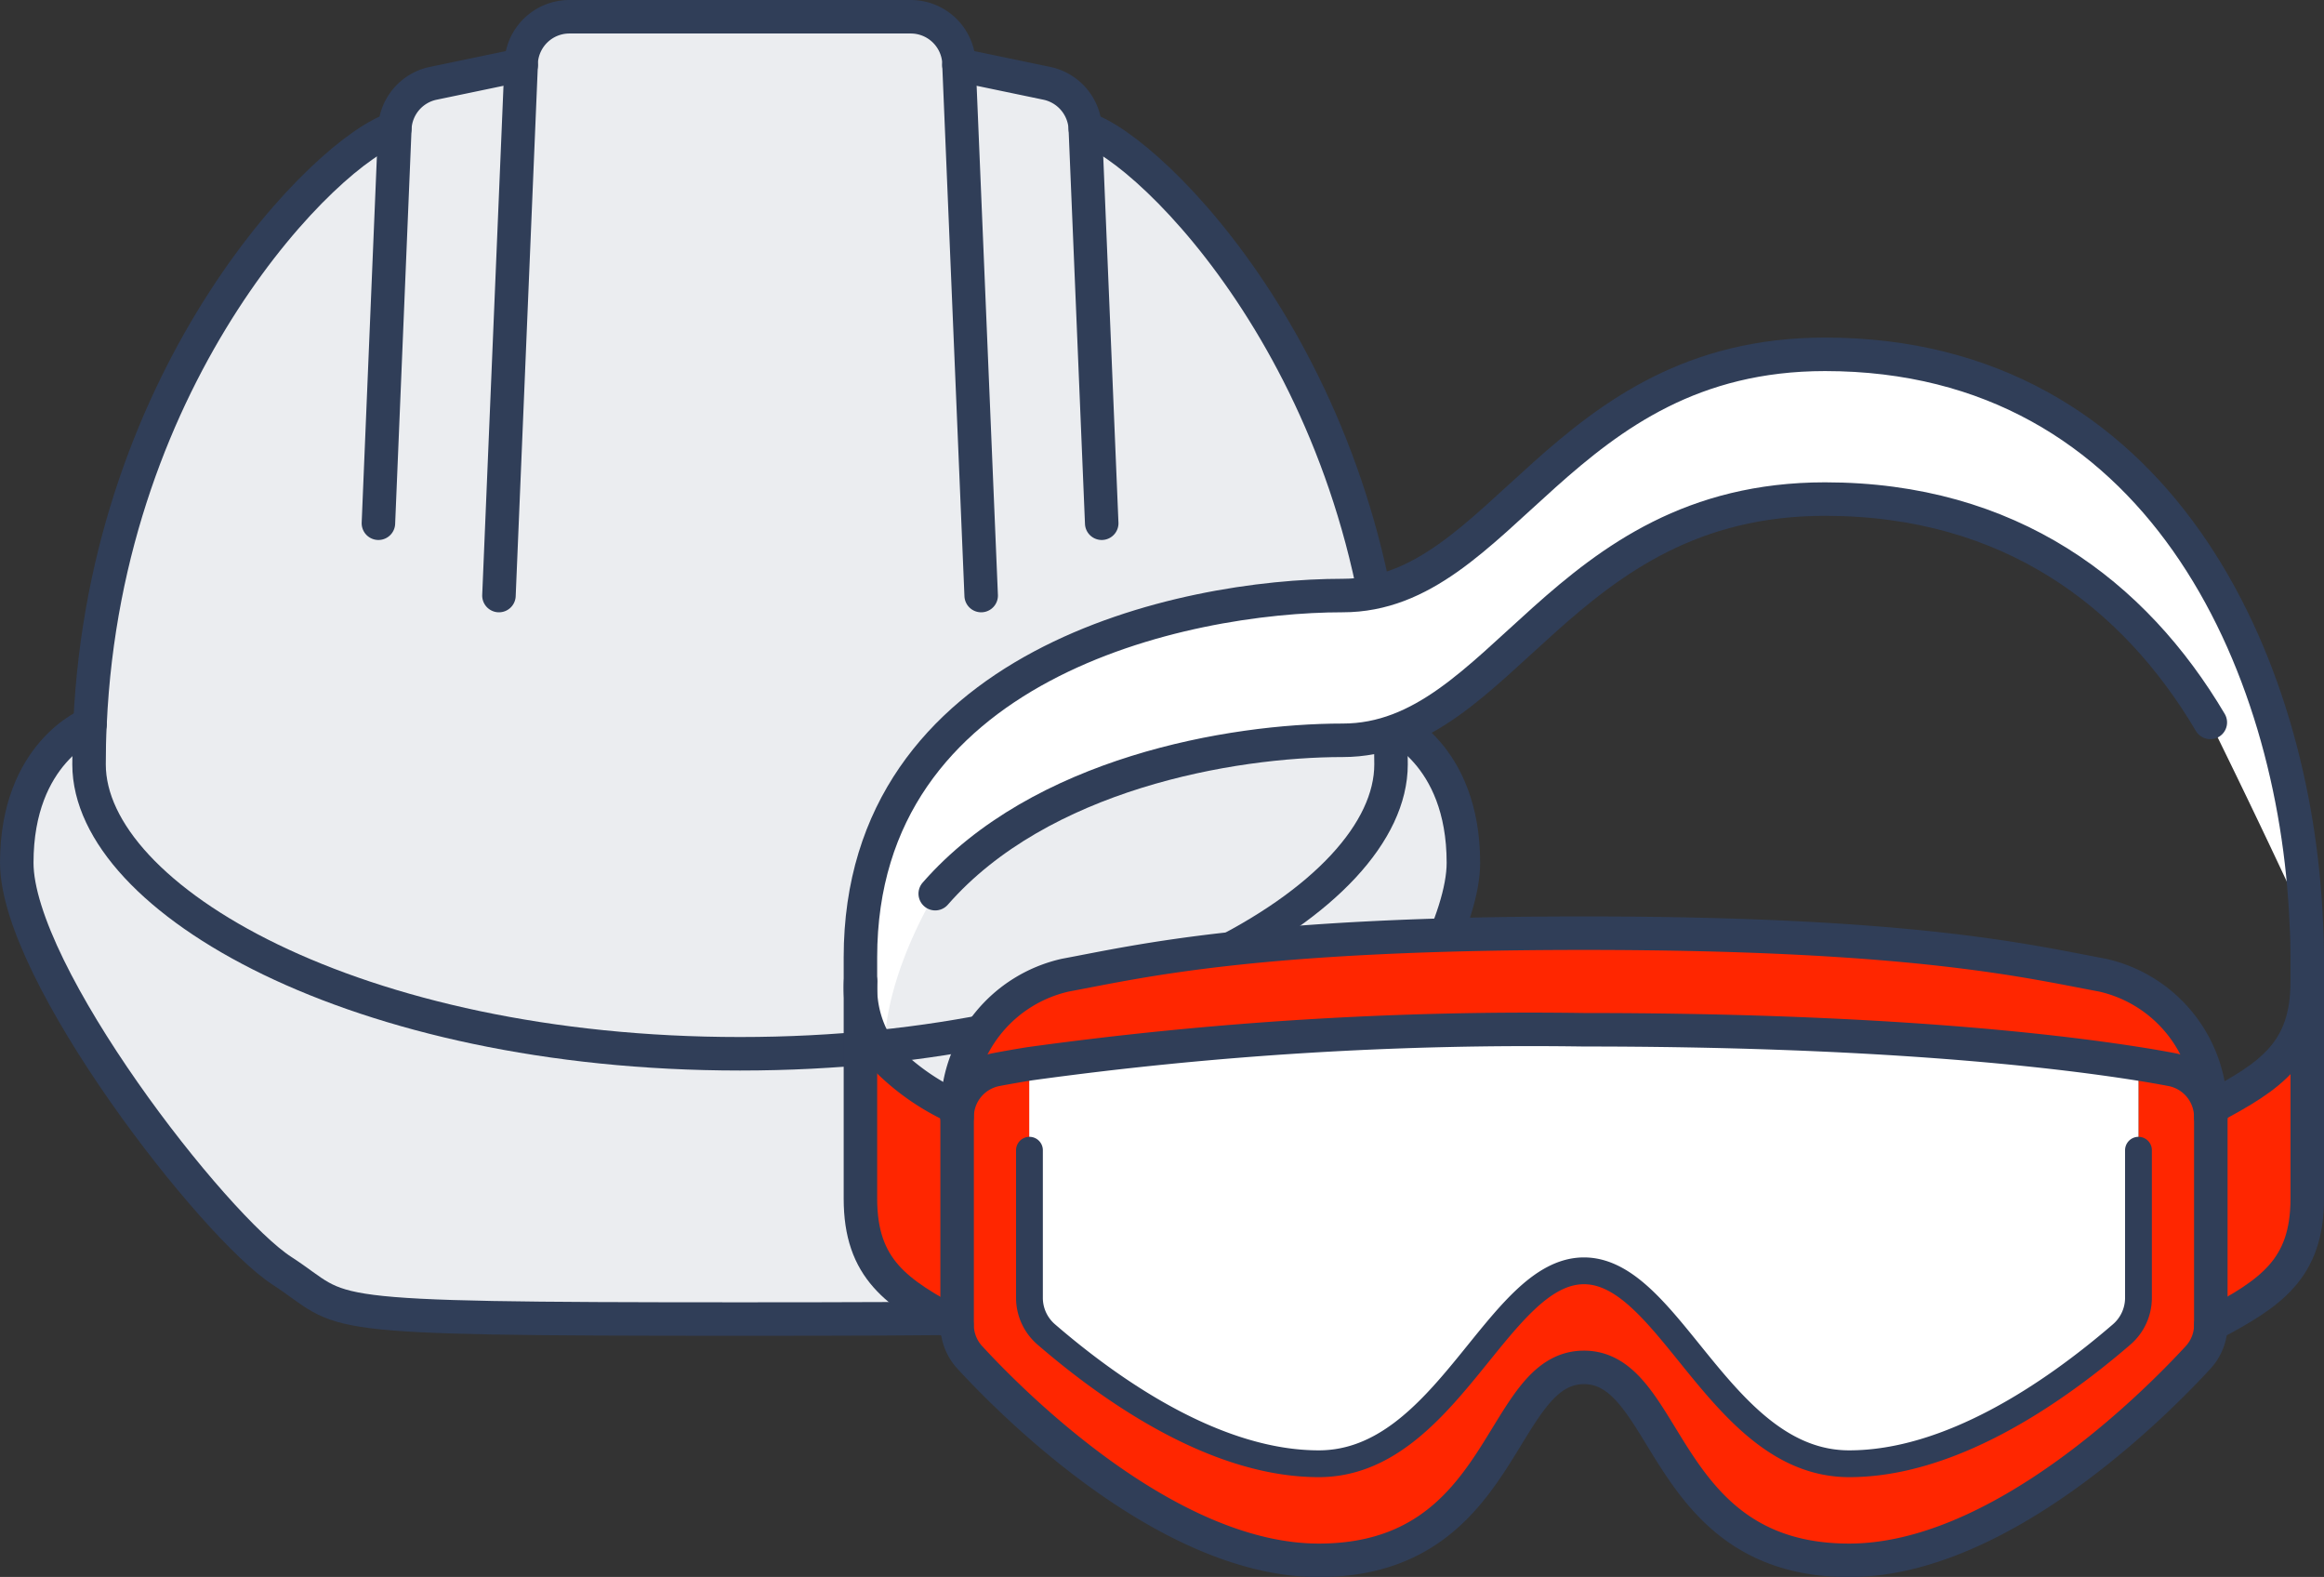 <svg xmlns="http://www.w3.org/2000/svg" width="104.078" height="70.605" viewBox="0 0 104.078 70.605"><rect x="0" y="0" width="104.078" height="70.605" fill="#333333" stroke="none"/><defs><style>.a{fill:#ebedf0;}.b,.e{fill:none;stroke:#303e58;stroke-linecap:round;stroke-linejoin:round;}.b{stroke-width:1.5px;}.c{fill:#ff2600;}.d{fill:#fff;}.e{stroke-width:1.2px;}</style></defs><g transform="translate(-311.093 -381.722)"><g transform="translate(311.843 382.472)"><path class="a" d="M373.347,411.793s3.283,1.273,3.283,6.219-8.822,16.293-11.877,18.269-.81,2.16-20.516,2.16-17.46-.182-20.516-2.16-11.877-13.314-11.877-18.269,3.283-6.219,3.283-6.219c-.032.594-.043,1.2-.043,1.813,0,6.026,11.964,12.957,29.154,12.957s29.154-6.931,29.154-12.957C373.39,412.99,373.379,412.387,373.347,411.793Z" transform="translate(-311.843 -380.133)"/><path class="a" d="M328.534,387.482a2.164,2.164,0,0,1,1.716-2.03l3.942-.821v-.086a2.163,2.163,0,0,1,2.16-2.073h15.29a2.163,2.163,0,0,1,2.16,2.073v.086l3.941.821a2.175,2.175,0,0,1,1.717,2.03c2.969.9,12.936,10.787,13.648,26.65.032.594.043,1.2.043,1.813,0,6.026-11.964,12.957-29.154,12.957s-29.154-6.931-29.154-12.957c0-.615.011-1.219.043-1.813C315.6,398.269,325.565,388.378,328.534,387.482Z" transform="translate(-311.604 -382.472)"/><path class="b" d="M331.843,408.386l.993-23.755v-.086a2.163,2.163,0,0,1,2.16-2.073h15.29a2.163,2.163,0,0,1,2.16,2.073v.086l.993,23.755" transform="translate(-310.248 -382.472)"/><path class="b" d="M350.923,384.472l3.941.821a2.175,2.175,0,0,1,1.717,2.03l.734,17.665" transform="translate(-308.726 -382.312)"/><path class="b" d="M333.235,384.472l-3.942.821a2.164,2.164,0,0,0-1.716,2.03l-.734,17.665" transform="translate(-310.646 -382.312)"/><path class="b" d="M359.459,387.112c2.969.9,12.936,10.787,13.648,26.65.032.594.043,1.2.043,1.813,0,6.026-11.964,12.957-29.154,12.957s-29.154-6.931-29.154-12.957c0-.615.011-1.219.043-1.813.713-15.863,10.679-25.754,13.648-26.65" transform="translate(-311.604 -382.102)"/><path class="b" d="M373.347,411.793s3.283,1.273,3.283,6.219-8.822,16.293-11.877,18.269-.81,2.16-20.516,2.16-17.46-.182-20.516-2.16-11.877-13.314-11.877-18.269,3.283-6.219,3.283-6.219" transform="translate(-311.843 -380.133)"/></g><g transform="translate(349.635 397.589)"><path class="c" d="M407.163,422.472v9.718c0,3.153-1.62,4.233-4.319,5.659v-9.308c0-.14,0-.282-.011-.41h.011C405.543,426.7,407.163,425.625,407.163,422.472Z" transform="translate(-342.377 -394.398)"/><path class="d" d="M411.586,421.955c-2.181-4.74-4.3-9.005-4.3-9.005-3.412-5.766-8.984-10-17.255-10-11.877,0-14.447,10.8-21.6,10.8-5,0-13.551,1.49-18.249,6.867,0,0-2.4,3.844-2.266,7.333a5,5,0,0,1-1.08-3.4v-1.08c0-13.14,14.447-16.2,21.6-16.2s9.718-10.8,21.6-10.8C404.956,396.472,411.11,410.283,411.586,421.955Z" transform="translate(-346.843 -396.472)"/><path class="c" d="M406.991,428.269v9.308a2.154,2.154,0,0,1-.572,1.457c-2,2.17-8.908,9.081-15.624,9.081-8.433,0-8.012-8.638-11.877-8.638s-3.446,8.638-11.877,8.638c-6.716,0-13.627-6.911-15.624-9.081a2.149,2.149,0,0,1-.572-1.457v-9.308a2.165,2.165,0,0,1,1.76-2.127c.42-.076.907-.163,1.479-.259v10.494a2.165,2.165,0,0,0,.756,1.632c3.13,2.7,7.71,5.786,12.2,5.786,5.733,0,8.012-8.638,11.877-8.638s6.144,8.638,11.877,8.638c4.492,0,9.07-3.087,12.2-5.786a2.165,2.165,0,0,0,.756-1.632V426.153l.043-.26c.551.086,1.037.174,1.436.249A2.166,2.166,0,0,1,406.991,428.269Z" transform="translate(-346.524 -394.126)"/><path class="c" d="M406.98,428.291c.011.128.011.27.011.41a2.166,2.166,0,0,0-1.76-2.127c-.4-.076-.885-.163-1.436-.249-3.985-.636-11.9-1.533-24.878-1.533a163.87,163.87,0,0,0-24.835,1.524c-.572.1-1.059.184-1.479.259a2.165,2.165,0,0,0-1.76,2.127c0-.14,0-.282.011-.41a6.2,6.2,0,0,1,4.837-5.939c3.326-.617,8.455-1.88,23.226-1.88s19.9,1.263,23.226,1.88A6.2,6.2,0,0,1,406.98,428.291Z" transform="translate(-346.524 -394.557)"/><path class="d" d="M403.556,426.005l-.043.26V436.49a2.165,2.165,0,0,1-.756,1.632c-3.131,2.7-7.71,5.786-12.2,5.786-5.734,0-8.012-8.638-11.877-8.638s-6.145,8.638-11.877,8.638c-4.492,0-9.071-3.087-12.2-5.786a2.165,2.165,0,0,1-.756-1.632V426a163.87,163.87,0,0,1,24.835-1.524C391.655,424.472,399.57,425.369,403.556,426.005Z" transform="translate(-346.285 -394.238)"/><path class="c" d="M351.173,428.131c-.011.128-.011.27-.011.41v9.308c-2.7-1.426-4.319-2.506-4.319-5.659v-9.718a5,5,0,0,0,1.08,3.4,10.528,10.528,0,0,0,3.239,2.257Z" transform="translate(-346.843 -394.398)"/><path class="b" d="M354.082,426a163.87,163.87,0,0,1,24.835-1.524c12.978,0,20.892.9,24.878,1.533.551.086,1.037.174,1.436.249a2.166,2.166,0,0,1,1.76,2.127v9.308a2.154,2.154,0,0,1-.572,1.457c-2,2.17-8.908,9.081-15.624,9.081-8.433,0-8.012-8.638-11.877-8.638s-3.446,8.638-11.877,8.638c-6.716,0-13.627-6.911-15.624-9.081a2.149,2.149,0,0,1-.572-1.457v-9.308a2.165,2.165,0,0,1,1.76-2.127C353.023,426.179,353.51,426.092,354.082,426Z" transform="translate(-346.524 -394.238)"/><path class="e" d="M403.512,429.472v6.619a2.165,2.165,0,0,1-.756,1.632c-3.131,2.7-7.71,5.786-12.2,5.786-5.734,0-8.012-8.638-11.877-8.638s-6.145,8.638-11.877,8.638c-4.492,0-9.071-3.087-12.2-5.786a2.165,2.165,0,0,1-.756-1.632v-6.619" transform="translate(-346.285 -393.84)"/><path class="b" d="M406.991,428.7c0-.14,0-.282-.011-.41a6.2,6.2,0,0,0-4.837-5.939c-3.326-.617-8.455-1.88-23.226-1.88s-19.9,1.263-23.226,1.88a6.2,6.2,0,0,0-4.837,5.939c-.011.128-.011.27-.011.41" transform="translate(-346.524 -394.557)"/><path class="b" d="M407.31,439.923c2.7-1.426,4.319-2.506,4.319-5.659v-10.8c0-.5-.011-1-.043-1.512-.476-11.671-6.63-25.483-21.552-25.483-11.877,0-14.447,10.8-21.6,10.8s-21.6,3.057-21.6,16.2v10.8c0,3.153,1.62,4.233,4.319,5.659" transform="translate(-346.843 -396.472)"/><path class="b" d="M407.041,412.471c-3.412-5.766-8.984-10-17.255-10-11.877,0-14.447,10.8-21.6,10.8-5,0-13.551,1.49-18.249,6.867" transform="translate(-346.596 -395.993)"/><path class="b" d="M402.843,428.131c2.7-1.426,4.319-2.506,4.319-5.659" transform="translate(-342.376 -394.398)"/><path class="b" d="M351.162,428.131a10.528,10.528,0,0,1-3.239-2.257,5,5,0,0,1-1.08-3.4" transform="translate(-346.843 -394.398)"/></g></g></svg>